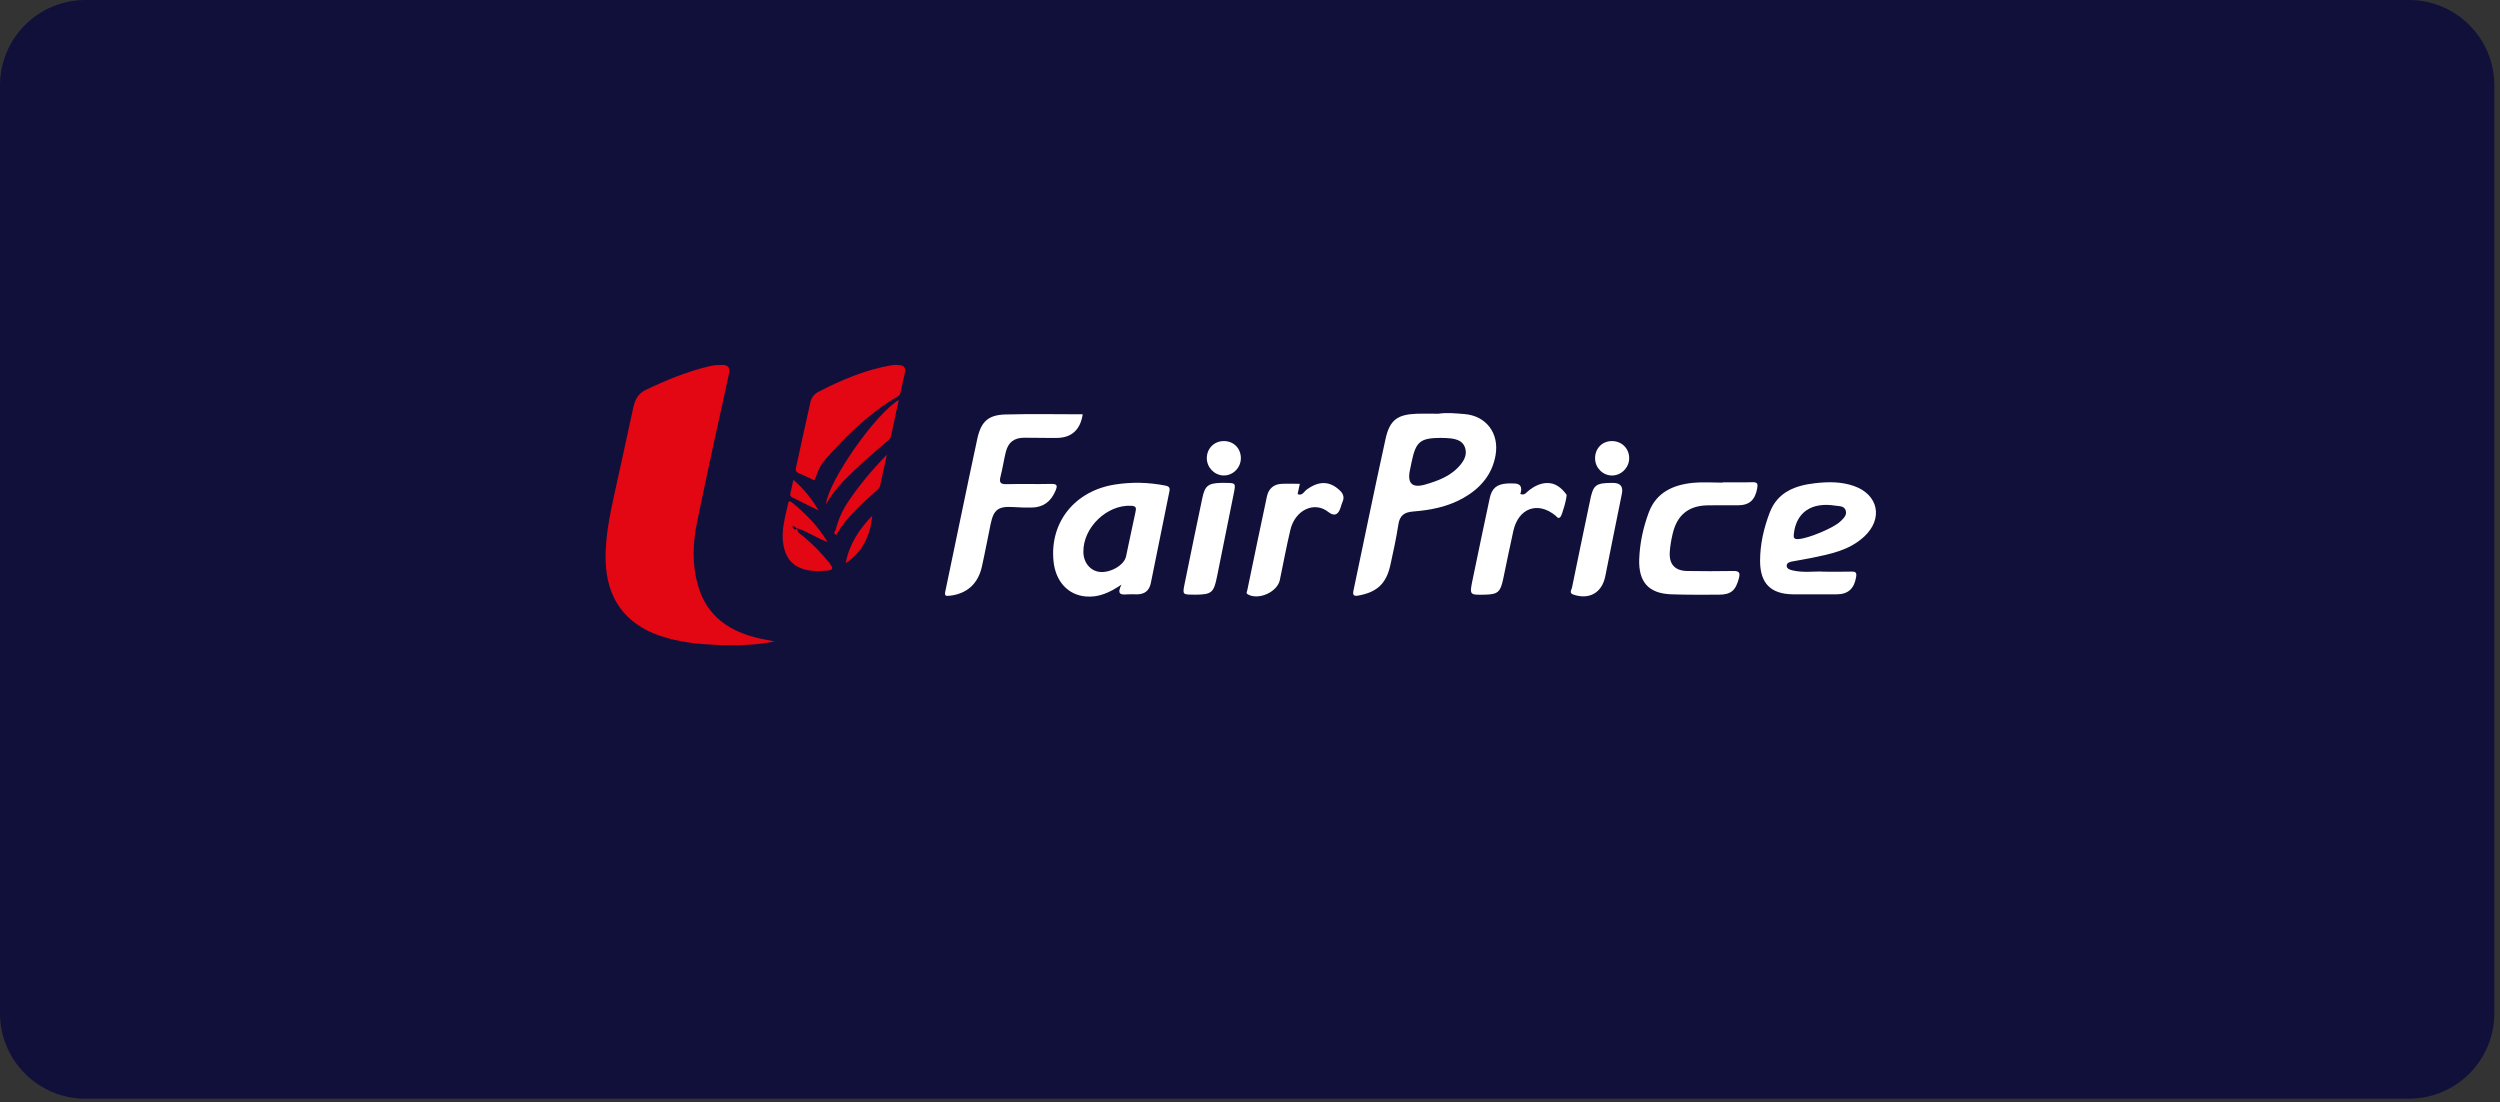 <svg xmlns="http://www.w3.org/2000/svg" width="322" height="142" viewBox="0 0 322 142" fill="none"><rect x="0" y="0" width="322" height="142" fill="#333333" stroke="none"/><g clip-path="url(#clip0_10432_4324)"><path d="M310.27 0H11C4.925 0 0 4.925 0 11V130.51C0 136.585 4.925 141.51 11 141.51H310.27C316.345 141.51 321.27 136.585 321.27 130.51V11C321.27 4.925 316.345 0 310.27 0Z" fill="#11103B"></path><path d="M99.798 82.609C97.433 83.102 95.108 83.141 92.787 83.074C90.156 82.996 87.547 82.749 85.022 81.893C80.487 80.353 78.122 77.043 78.005 72.188C77.922 68.599 78.816 65.183 79.554 61.728C80.204 58.67 80.909 55.624 81.552 52.561C81.769 51.53 82.174 50.69 83.168 50.22C85.843 48.943 88.58 47.818 91.472 47.146C91.966 47.028 92.488 47 92.993 47C93.787 47 94.07 47.342 93.881 48.204C92.482 54.565 91.078 60.921 89.773 67.305C89.229 69.954 89.129 72.659 89.868 75.307C91.039 79.501 94.114 81.45 98.1 82.29C98.666 82.408 99.232 82.509 99.798 82.615V82.609Z" fill="#E30613"></path><path d="M185.264 53.29C186.358 53.111 187.485 53.245 188.606 53.329C191.415 53.547 193.119 55.798 192.63 58.621C192.186 61.169 190.654 62.899 188.484 64.137C186.469 65.285 184.249 65.705 181.989 65.884C180.868 65.973 180.285 66.393 180.108 67.564C179.841 69.305 179.464 71.036 179.086 72.755C178.553 75.18 177.365 76.266 174.967 76.708C174.29 76.832 174.218 76.596 174.335 76.031C175.706 69.524 177.032 63.005 178.464 56.51C179.003 54.079 180.008 53.379 182.483 53.29C183.394 53.256 184.31 53.29 185.259 53.29H185.264ZM185.647 56.398C182.905 56.409 182.361 56.857 181.801 59.567C181.734 59.892 181.673 60.217 181.601 60.542C181.234 62.27 181.893 62.892 183.577 62.406C185.314 61.902 186.985 61.27 188.167 59.786C188.667 59.158 188.972 58.442 188.689 57.63C188.389 56.779 187.629 56.571 186.852 56.465C186.458 56.409 186.053 56.42 185.647 56.403V56.398Z" fill="white"></path><path d="M139.452 53.362C139.158 55.328 138.042 56.375 136.166 56.403C134.745 56.425 133.318 56.369 131.897 56.38C130.609 56.386 129.849 56.974 129.544 58.234C129.288 59.27 129.138 60.328 128.872 61.359C128.678 62.109 128.816 62.389 129.655 62.361C131.553 62.305 133.451 62.378 135.35 62.327C136.216 62.305 136.221 62.574 135.927 63.257C135.344 64.623 134.356 65.346 132.891 65.374C132.091 65.391 131.287 65.357 130.487 65.307C128.578 65.195 127.984 65.631 127.595 67.49C127.212 69.327 126.874 71.17 126.463 73.001C125.958 75.235 124.498 76.501 122.277 76.736C121.795 76.786 121.639 76.736 121.756 76.17C123.138 69.624 124.465 63.067 125.874 56.526C126.357 54.281 127.307 53.446 129.483 53.385C132.802 53.295 136.121 53.362 139.452 53.362Z" fill="white"></path><path d="M144.45 75.296C142.84 76.388 141.48 76.948 139.91 76.83C137.573 76.657 135.946 74.898 135.691 72.255C135.202 67.238 138.455 63.195 143.651 62.4C145.799 62.069 147.936 62.12 150.073 62.539C150.617 62.646 150.717 62.831 150.612 63.329C149.807 67.255 149.019 71.18 148.225 75.106C148.025 76.086 147.42 76.545 146.449 76.55C146.01 76.55 145.571 76.522 145.133 76.556C144.406 76.612 143.806 76.584 144.445 75.29L144.45 75.296ZM139.538 71.096C139.554 72.457 140.426 73.526 141.63 73.661C143.007 73.818 144.789 72.798 145.033 71.678C145.449 69.775 145.821 67.859 146.249 65.955C146.371 65.412 146.343 65.177 145.683 65.143C142.574 64.992 139.499 67.938 139.538 71.091V71.096Z" fill="white"></path><path d="M234.97 73.634C236.297 73.634 237.396 73.656 238.489 73.623C239.044 73.606 239.155 73.785 239.067 74.328C238.822 75.807 238.04 76.546 236.585 76.546C234.687 76.546 232.789 76.568 230.89 76.546C228.054 76.507 226.699 75.101 226.699 72.251C226.699 70.089 227.177 68.012 227.943 66.013C228.958 63.353 231.245 62.529 233.771 62.238C235.436 62.048 237.124 62.02 238.756 62.586C241.953 63.689 242.591 66.819 240.099 69.121C238.134 70.935 235.653 71.377 233.188 71.887C232.406 72.049 231.612 72.167 230.824 72.318C230.496 72.38 230.107 72.503 230.124 72.889C230.141 73.253 230.518 73.376 230.846 73.46C232.289 73.813 233.754 73.544 234.976 73.634H234.97ZM231.673 69.428C232.877 69.361 236.18 68.006 237.046 67.155C237.429 66.774 237.918 66.377 237.729 65.755C237.54 65.145 236.907 65.206 236.43 65.133C233.321 64.629 231.356 65.979 231.046 68.762C230.996 69.227 231.018 69.49 231.673 69.428Z" fill="white"></path><path d="M221.883 62.12C223.16 62.12 224.442 62.148 225.719 62.109C226.363 62.087 226.429 62.322 226.329 62.893C226.052 64.405 225.325 65.077 223.837 65.082C222.521 65.082 221.206 65.06 219.896 65.088C217.481 65.144 216.016 66.337 215.45 68.706C215.261 69.49 215.116 70.29 215.067 71.091C214.961 72.681 215.727 73.516 217.309 73.544C219.28 73.577 221.256 73.577 223.226 73.544C224.009 73.527 224.164 73.757 223.965 74.507C223.543 76.069 222.954 76.596 221.361 76.596C219.318 76.596 217.27 76.624 215.227 76.545C212.324 76.433 211.025 74.949 211.131 72.004C211.209 69.926 211.653 67.905 212.374 65.978C213.346 63.391 215.538 62.439 218.064 62.187C219.33 62.064 220.617 62.165 221.894 62.165C221.894 62.154 221.894 62.137 221.894 62.126L221.883 62.12Z" fill="white"></path><path d="M116.577 47.884C116.366 48.813 116.15 49.749 115.95 50.678C115.895 50.93 115.717 51.008 115.523 51.126C111.953 53.226 109.034 56.088 106.308 59.167C105.775 59.772 105.398 60.495 105.143 61.273C105.076 61.48 104.97 61.671 104.882 61.872C104.199 61.553 103.516 61.212 102.822 60.915C102.389 60.724 102.489 60.405 102.556 60.086C103.161 57.32 103.76 54.559 104.382 51.798C104.515 51.199 104.893 50.734 105.437 50.454C108.434 48.903 111.52 47.609 114.857 47.038C115.206 46.977 115.584 46.999 115.945 47.038C116.422 47.094 116.644 47.391 116.583 47.884H116.577Z" fill="#E30613"></path><path d="M167.42 62.315C167.32 62.774 167.225 63.194 167.131 63.642C167.725 63.906 167.947 63.323 168.291 63.071C169.862 61.906 171.261 61.94 172.543 63.144C173.043 63.614 173.181 64.073 172.898 64.689C172.793 64.919 172.737 65.177 172.654 65.417C172.343 66.351 171.82 66.524 171.083 65.938C169.301 64.527 166.82 65.658 166.204 68.234C165.693 70.379 165.294 72.552 164.844 74.708C164.516 76.253 162.13 77.328 160.742 76.567C160.437 76.399 160.614 76.203 160.653 76.012C161.491 71.98 162.318 67.948 163.184 63.922C163.39 62.965 164.034 62.377 165.033 62.321C165.793 62.282 166.554 62.315 167.42 62.315Z" fill="white"></path><path d="M195.82 63.625C196.359 63.838 196.564 63.462 196.831 63.244C197.524 62.673 198.302 62.253 199.201 62.214C200.328 62.163 201.11 62.835 201.754 63.686C201.904 63.888 201.205 66.369 200.977 66.587C200.672 66.889 200.539 66.565 200.361 66.419C198.074 64.532 195.571 65.433 194.916 68.396C194.46 70.44 194.044 72.495 193.617 74.544C193.25 76.28 192.923 76.56 191.208 76.594C189.287 76.633 189.27 76.628 189.653 74.752C190.38 71.224 191.124 67.701 191.874 64.179C192.151 62.869 192.795 62.348 194.177 62.27C194.433 62.253 194.688 62.27 194.943 62.27C195.831 62.258 196.122 62.714 195.815 63.636L195.82 63.625Z" fill="white"></path><path d="M153.864 76.589C153.825 76.589 153.792 76.589 153.753 76.589C152.315 76.589 152.293 76.589 152.587 75.155C153.331 71.487 154.086 67.82 154.858 64.157C155.191 62.567 155.618 62.236 157.256 62.197C157.4 62.197 157.55 62.197 157.694 62.197C159.193 62.197 159.182 62.197 158.899 63.614C158.182 67.142 157.466 70.664 156.767 74.192C156.34 76.359 156.079 76.589 153.869 76.594L153.864 76.589Z" fill="white"></path><path d="M207.744 62.197C208.703 62.197 209.088 62.662 208.899 63.592C208.188 67.125 207.461 70.659 206.767 74.192C206.351 76.326 204.725 77.289 202.649 76.583C202.06 76.382 202.421 75.962 202.477 75.671C203.193 72.137 203.936 68.615 204.669 65.087C204.697 64.941 204.736 64.801 204.764 64.656C205.185 62.438 205.474 62.197 207.739 62.197H207.744Z" fill="white"></path><path d="M106.58 69.808C105.07 69.254 103.988 68.425 102.622 68.028C102.733 68.677 103.183 68.84 103.5 69.109C104.704 70.128 105.814 71.231 106.797 72.48C107.28 73.096 107.463 73.448 106.425 73.504C105.731 73.538 105.048 73.588 104.36 73.488C102.378 73.208 101.268 72.172 100.907 70.212C100.569 68.38 101.129 66.639 101.501 64.881C101.618 64.326 101.929 64.657 102.128 64.819C103.799 66.197 105.32 67.709 106.586 69.803L106.58 69.808ZM102.412 68.24C102.506 68.162 102.678 68.145 102.561 68.005C102.478 67.899 102.35 67.815 102.228 67.764C102.184 67.748 101.99 67.815 102.106 67.96C102.19 68.067 102.312 68.151 102.412 68.24Z" fill="#E30613"></path><path d="M106.383 64.936C106.749 61.879 112.733 53.328 115.758 51.514C115.414 53.132 115.087 54.661 114.754 56.195C114.659 56.632 114.282 56.828 113.976 57.086C112.134 58.648 110.313 60.233 108.631 61.974C107.765 62.87 107.027 63.856 106.383 64.942V64.936Z" fill="#E30613"></path><path d="M114.238 58.557C113.943 59.878 113.644 61.194 113.366 62.516C113.272 62.964 112.905 63.165 112.617 63.434C110.868 65.047 109.048 66.598 107.832 68.704C107.782 68.788 107.737 68.877 107.693 68.967C107.688 68.933 107.693 68.888 107.665 68.86C107.643 68.832 107.599 68.832 107.571 68.81C107.271 68.603 107.588 68.429 107.632 68.261C107.954 66.968 108.487 65.752 109.225 64.649C110.674 62.482 112.345 60.494 114.238 58.557Z" fill="#E30613"></path><path d="M157.636 56.81C158.901 56.81 159.834 57.757 159.823 59.034C159.812 60.266 158.785 61.274 157.58 61.24C156.415 61.206 155.449 60.215 155.438 59.034C155.426 57.774 156.376 56.81 157.636 56.81Z" fill="white"></path><path d="M207.574 56.811C208.84 56.788 209.823 57.729 209.839 58.978C209.856 60.199 208.846 61.24 207.636 61.246C206.464 61.246 205.482 60.288 205.448 59.096C205.41 57.808 206.314 56.833 207.574 56.811Z" fill="white"></path><path d="M112.345 66.426C112.079 68.957 111.141 71.102 108.926 72.524C109.381 70.105 110.663 68.15 112.345 66.426Z" fill="#E30613"></path><path d="M102.188 61.801C103.509 62.96 104.502 64.153 105.446 65.754C104.175 65.121 103.126 64.595 102.071 64.085C101.644 63.878 101.794 63.57 101.871 63.251C101.977 62.826 102.06 62.394 102.188 61.806V61.801Z" fill="#E30613"></path></g><defs><clipPath id="clip0_10432_4324"><rect width="321.27" height="141.51" fill="white"></rect></clipPath></defs></svg>